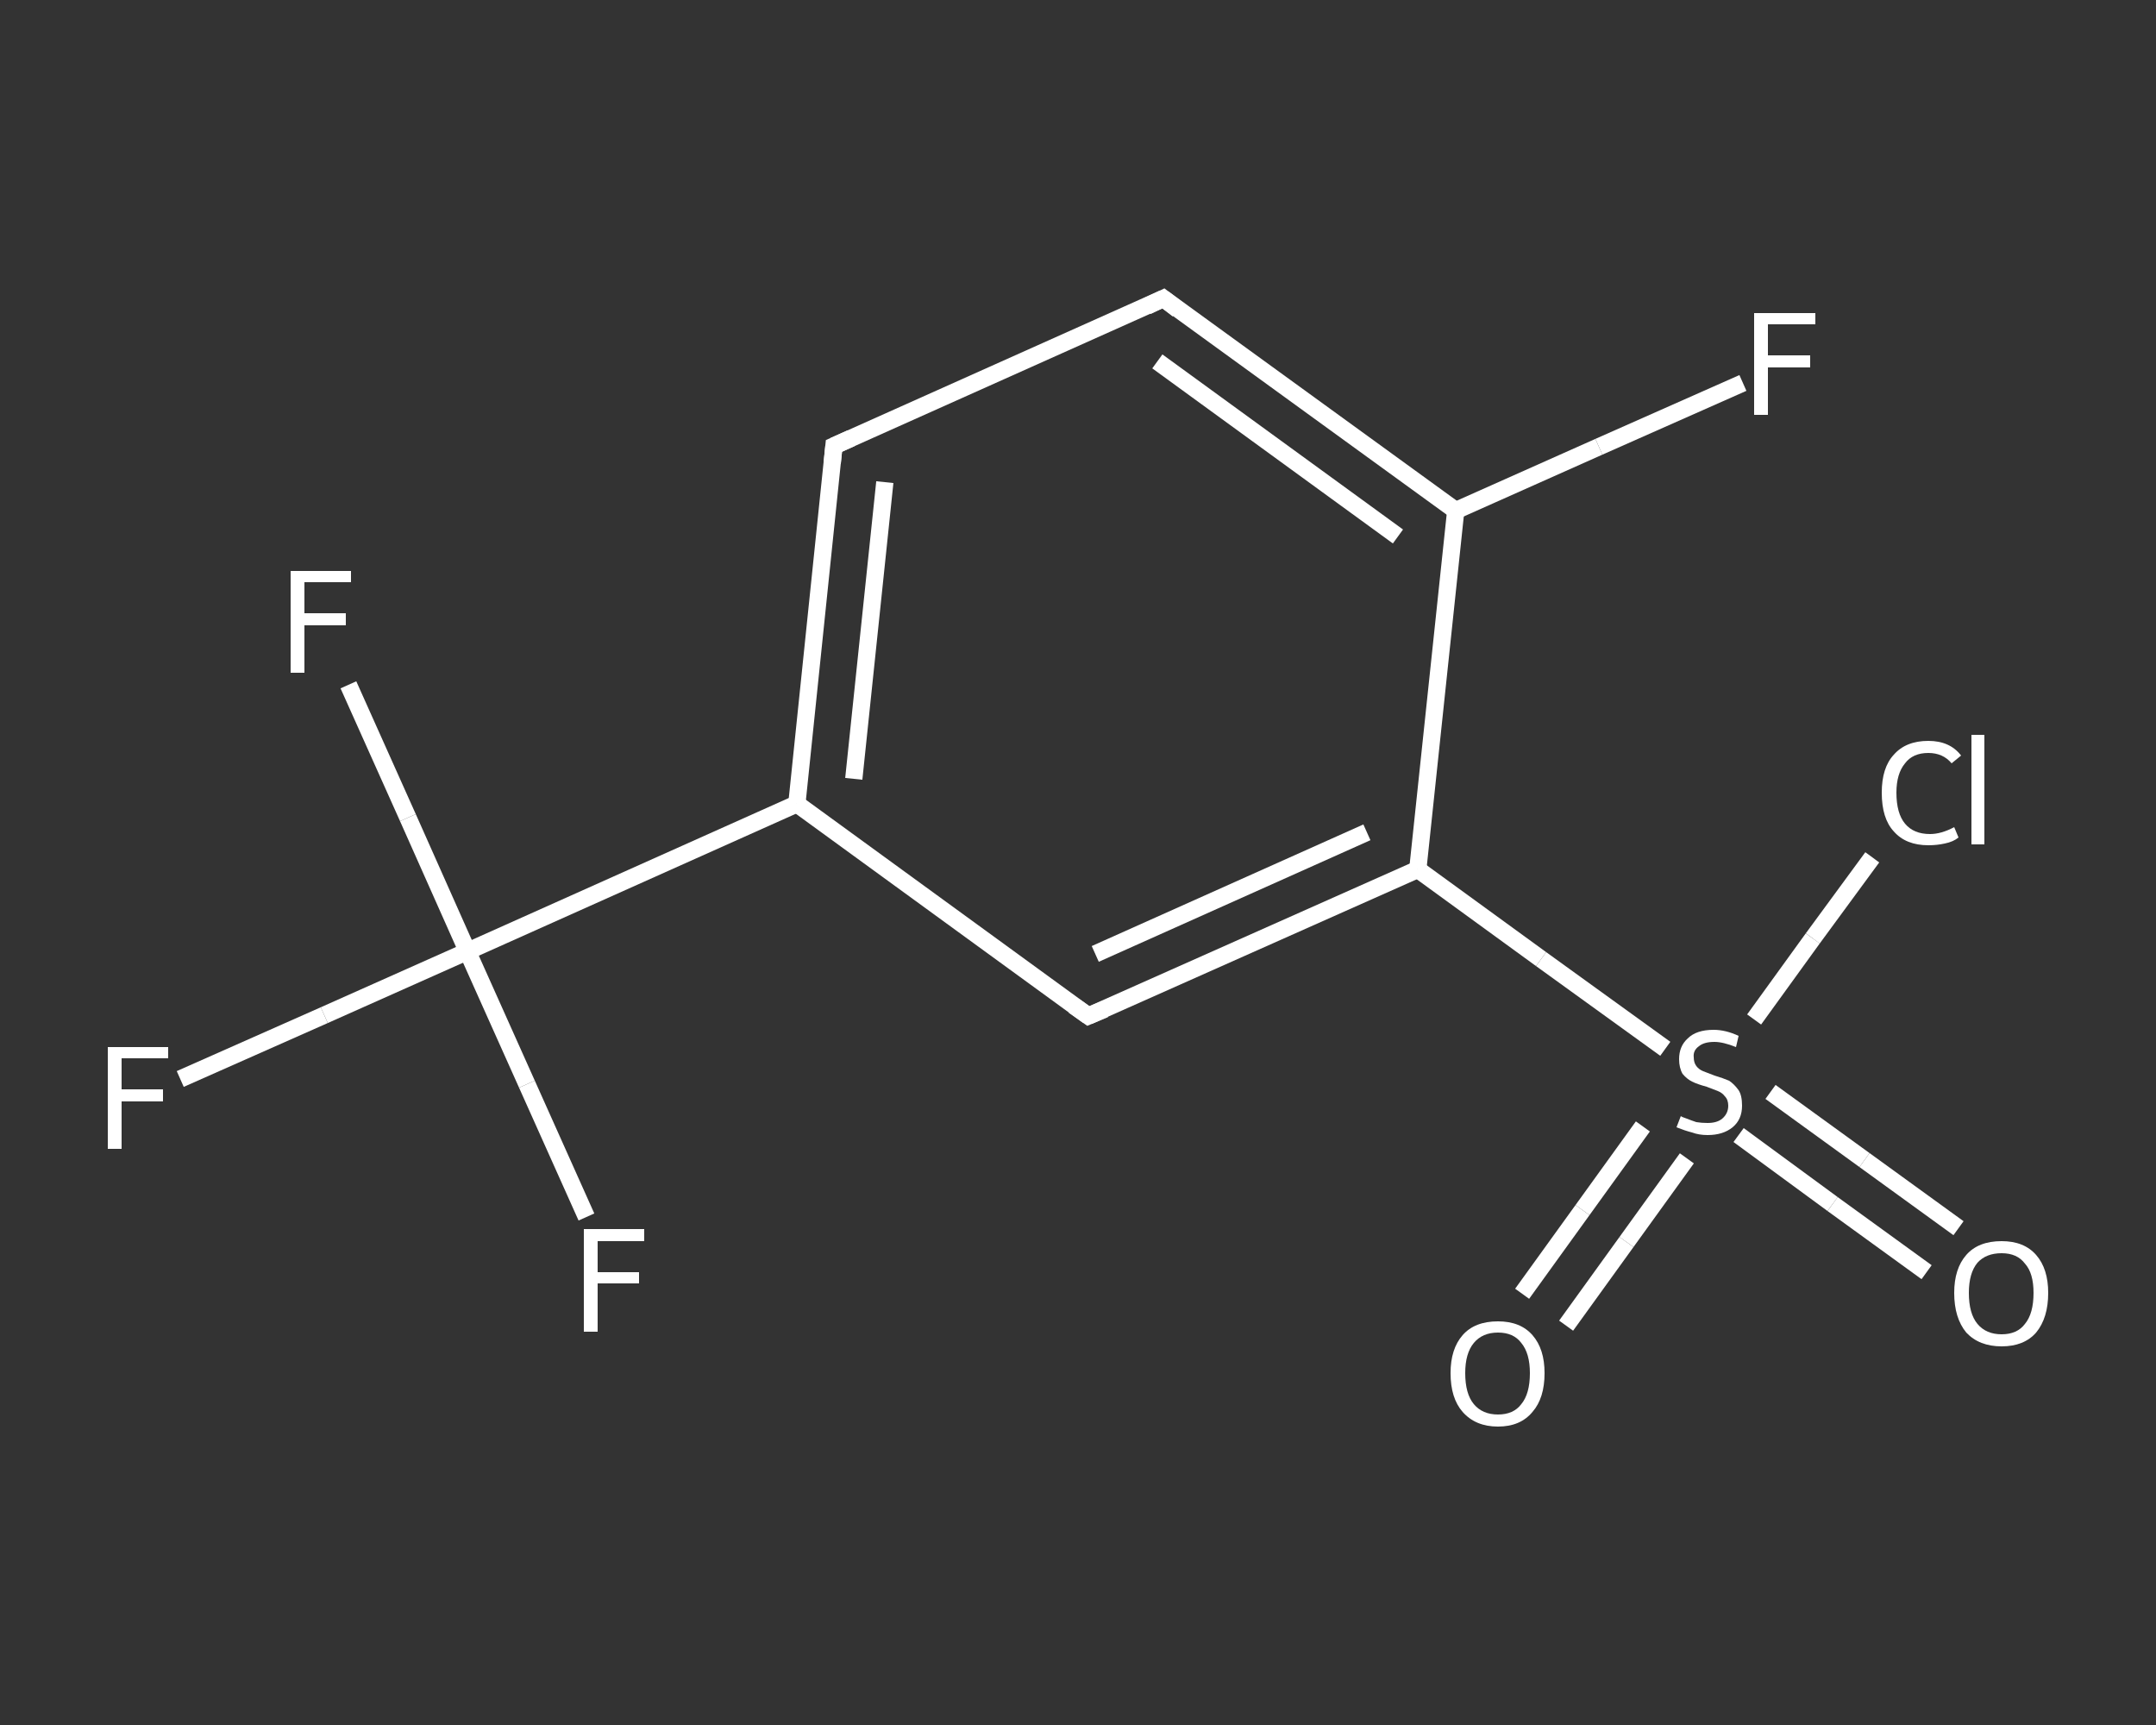 <?xml version='1.0' encoding='iso-8859-1'?>
<svg version='1.1' baseProfile='full'
              xmlns='http://www.w3.org/2000/svg'
                      xmlns:rdkit='http://www.rdkit.org/xml'
                      xmlns:xlink='http://www.w3.org/1999/xlink'
                  xml:space='preserve'
width='250px' height='200px' viewBox='0 0 250 200'>
<rect x="0" y="0" width="250" height="200" fill="#333333" stroke="none"/>
<!-- END OF HEADER -->
<rect style='opacity:1.0;fill:transparent;stroke:none' width='250.0' height='200.0' x='0.0' y='0.0'> </rect>
<path class='bond-0 atom-0 atom-1' d='M 223.4,147.5 L 212.5,139.6' style='fill:none;fill-rule:evenodd;stroke:#FFFFFF;stroke-width:2.0px;stroke-linecap:butt;stroke-linejoin:miter;stroke-opacity:1' />
<path class='bond-0 atom-0 atom-1' d='M 212.5,139.6 L 201.6,131.6' style='fill:none;fill-rule:evenodd;stroke:#FFFFFF;stroke-width:2.0px;stroke-linecap:butt;stroke-linejoin:miter;stroke-opacity:1' />
<path class='bond-0 atom-0 atom-1' d='M 227.1,142.4 L 216.2,134.5' style='fill:none;fill-rule:evenodd;stroke:#FFFFFF;stroke-width:2.0px;stroke-linecap:butt;stroke-linejoin:miter;stroke-opacity:1' />
<path class='bond-0 atom-0 atom-1' d='M 216.2,134.5 L 205.3,126.6' style='fill:none;fill-rule:evenodd;stroke:#FFFFFF;stroke-width:2.0px;stroke-linecap:butt;stroke-linejoin:miter;stroke-opacity:1' />
<path class='bond-1 atom-1 atom-2' d='M 190.5,130.6 L 183.5,140.3' style='fill:none;fill-rule:evenodd;stroke:#FFFFFF;stroke-width:2.0px;stroke-linecap:butt;stroke-linejoin:miter;stroke-opacity:1' />
<path class='bond-1 atom-1 atom-2' d='M 183.5,140.3 L 176.5,150.0' style='fill:none;fill-rule:evenodd;stroke:#FFFFFF;stroke-width:2.0px;stroke-linecap:butt;stroke-linejoin:miter;stroke-opacity:1' />
<path class='bond-1 atom-1 atom-2' d='M 195.6,134.3 L 188.6,144.0' style='fill:none;fill-rule:evenodd;stroke:#FFFFFF;stroke-width:2.0px;stroke-linecap:butt;stroke-linejoin:miter;stroke-opacity:1' />
<path class='bond-1 atom-1 atom-2' d='M 188.6,144.0 L 181.6,153.7' style='fill:none;fill-rule:evenodd;stroke:#FFFFFF;stroke-width:2.0px;stroke-linecap:butt;stroke-linejoin:miter;stroke-opacity:1' />
<path class='bond-2 atom-1 atom-3' d='M 203.4,118.2 L 210.2,108.8' style='fill:none;fill-rule:evenodd;stroke:#FFFFFF;stroke-width:2.0px;stroke-linecap:butt;stroke-linejoin:miter;stroke-opacity:1' />
<path class='bond-2 atom-1 atom-3' d='M 210.2,108.8 L 217.1,99.4' style='fill:none;fill-rule:evenodd;stroke:#FFFFFF;stroke-width:2.0px;stroke-linecap:butt;stroke-linejoin:miter;stroke-opacity:1' />
<path class='bond-3 atom-1 atom-4' d='M 193.1,121.6 L 178.7,111.2' style='fill:none;fill-rule:evenodd;stroke:#FFFFFF;stroke-width:2.0px;stroke-linecap:butt;stroke-linejoin:miter;stroke-opacity:1' />
<path class='bond-3 atom-1 atom-4' d='M 178.7,111.2 L 164.4,100.8' style='fill:none;fill-rule:evenodd;stroke:#FFFFFF;stroke-width:2.0px;stroke-linecap:butt;stroke-linejoin:miter;stroke-opacity:1' />
<path class='bond-4 atom-4 atom-5' d='M 164.4,100.8 L 126.2,117.8' style='fill:none;fill-rule:evenodd;stroke:#FFFFFF;stroke-width:2.0px;stroke-linecap:butt;stroke-linejoin:miter;stroke-opacity:1' />
<path class='bond-4 atom-4 atom-5' d='M 158.5,96.5 L 127.0,110.6' style='fill:none;fill-rule:evenodd;stroke:#FFFFFF;stroke-width:2.0px;stroke-linecap:butt;stroke-linejoin:miter;stroke-opacity:1' />
<path class='bond-5 atom-5 atom-6' d='M 126.2,117.8 L 92.4,93.2' style='fill:none;fill-rule:evenodd;stroke:#FFFFFF;stroke-width:2.0px;stroke-linecap:butt;stroke-linejoin:miter;stroke-opacity:1' />
<path class='bond-6 atom-6 atom-7' d='M 92.4,93.2 L 54.2,110.3' style='fill:none;fill-rule:evenodd;stroke:#FFFFFF;stroke-width:2.0px;stroke-linecap:butt;stroke-linejoin:miter;stroke-opacity:1' />
<path class='bond-7 atom-7 atom-8' d='M 54.2,110.3 L 37.6,117.7' style='fill:none;fill-rule:evenodd;stroke:#FFFFFF;stroke-width:2.0px;stroke-linecap:butt;stroke-linejoin:miter;stroke-opacity:1' />
<path class='bond-7 atom-7 atom-8' d='M 37.6,117.7 L 20.9,125.1' style='fill:none;fill-rule:evenodd;stroke:#FFFFFF;stroke-width:2.0px;stroke-linecap:butt;stroke-linejoin:miter;stroke-opacity:1' />
<path class='bond-8 atom-7 atom-9' d='M 54.2,110.3 L 47.3,94.8' style='fill:none;fill-rule:evenodd;stroke:#FFFFFF;stroke-width:2.0px;stroke-linecap:butt;stroke-linejoin:miter;stroke-opacity:1' />
<path class='bond-8 atom-7 atom-9' d='M 47.3,94.8 L 40.4,79.4' style='fill:none;fill-rule:evenodd;stroke:#FFFFFF;stroke-width:2.0px;stroke-linecap:butt;stroke-linejoin:miter;stroke-opacity:1' />
<path class='bond-9 atom-7 atom-10' d='M 54.2,110.3 L 61.1,125.7' style='fill:none;fill-rule:evenodd;stroke:#FFFFFF;stroke-width:2.0px;stroke-linecap:butt;stroke-linejoin:miter;stroke-opacity:1' />
<path class='bond-9 atom-7 atom-10' d='M 61.1,125.7 L 68.0,141.1' style='fill:none;fill-rule:evenodd;stroke:#FFFFFF;stroke-width:2.0px;stroke-linecap:butt;stroke-linejoin:miter;stroke-opacity:1' />
<path class='bond-10 atom-6 atom-11' d='M 92.4,93.2 L 96.7,51.7' style='fill:none;fill-rule:evenodd;stroke:#FFFFFF;stroke-width:2.0px;stroke-linecap:butt;stroke-linejoin:miter;stroke-opacity:1' />
<path class='bond-10 atom-6 atom-11' d='M 99.0,90.3 L 102.6,55.9' style='fill:none;fill-rule:evenodd;stroke:#FFFFFF;stroke-width:2.0px;stroke-linecap:butt;stroke-linejoin:miter;stroke-opacity:1' />
<path class='bond-11 atom-11 atom-12' d='M 96.7,51.7 L 134.9,34.6' style='fill:none;fill-rule:evenodd;stroke:#FFFFFF;stroke-width:2.0px;stroke-linecap:butt;stroke-linejoin:miter;stroke-opacity:1' />
<path class='bond-12 atom-12 atom-13' d='M 134.9,34.6 L 168.8,59.2' style='fill:none;fill-rule:evenodd;stroke:#FFFFFF;stroke-width:2.0px;stroke-linecap:butt;stroke-linejoin:miter;stroke-opacity:1' />
<path class='bond-12 atom-12 atom-13' d='M 134.2,41.9 L 162.1,62.2' style='fill:none;fill-rule:evenodd;stroke:#FFFFFF;stroke-width:2.0px;stroke-linecap:butt;stroke-linejoin:miter;stroke-opacity:1' />
<path class='bond-13 atom-13 atom-14' d='M 168.8,59.2 L 185.4,51.8' style='fill:none;fill-rule:evenodd;stroke:#FFFFFF;stroke-width:2.0px;stroke-linecap:butt;stroke-linejoin:miter;stroke-opacity:1' />
<path class='bond-13 atom-13 atom-14' d='M 185.4,51.8 L 202.1,44.4' style='fill:none;fill-rule:evenodd;stroke:#FFFFFF;stroke-width:2.0px;stroke-linecap:butt;stroke-linejoin:miter;stroke-opacity:1' />
<path class='bond-14 atom-13 atom-4' d='M 168.8,59.2 L 164.4,100.8' style='fill:none;fill-rule:evenodd;stroke:#FFFFFF;stroke-width:2.0px;stroke-linecap:butt;stroke-linejoin:miter;stroke-opacity:1' />
<path d='M 128.1,117.0 L 126.2,117.8 L 124.5,116.6' style='fill:none;stroke:#FFFFFF;stroke-width:2.0px;stroke-linecap:butt;stroke-linejoin:miter;stroke-opacity:1;' />
<path d='M 96.5,53.7 L 96.7,51.7 L 98.7,50.8' style='fill:none;stroke:#FFFFFF;stroke-width:2.0px;stroke-linecap:butt;stroke-linejoin:miter;stroke-opacity:1;' />
<path d='M 133.0,35.5 L 134.9,34.6 L 136.6,35.9' style='fill:none;stroke:#FFFFFF;stroke-width:2.0px;stroke-linecap:butt;stroke-linejoin:miter;stroke-opacity:1;' />
<path class='atom-0' d='M 226.6 149.9
Q 226.6 147.1, 228.0 145.5
Q 229.4 143.9, 232.1 143.9
Q 234.7 143.9, 236.1 145.5
Q 237.5 147.1, 237.5 149.9
Q 237.5 152.8, 236.1 154.5
Q 234.7 156.1, 232.1 156.1
Q 229.5 156.1, 228.0 154.5
Q 226.6 152.8, 226.6 149.9
M 232.1 154.7
Q 233.9 154.7, 234.8 153.5
Q 235.8 152.3, 235.8 149.9
Q 235.8 147.6, 234.8 146.5
Q 233.9 145.3, 232.1 145.3
Q 230.3 145.3, 229.3 146.4
Q 228.3 147.6, 228.3 149.9
Q 228.3 152.3, 229.3 153.5
Q 230.3 154.7, 232.1 154.7
' fill='#FFFFFF'/>
<path class='atom-1' d='M 194.9 129.4
Q 195.0 129.5, 195.6 129.7
Q 196.1 129.9, 196.7 130.1
Q 197.3 130.2, 198.0 130.2
Q 199.1 130.2, 199.7 129.7
Q 200.4 129.1, 200.4 128.2
Q 200.4 127.5, 200.0 127.1
Q 199.7 126.7, 199.2 126.5
Q 198.7 126.3, 197.9 126.0
Q 196.8 125.7, 196.2 125.4
Q 195.6 125.1, 195.1 124.5
Q 194.7 123.8, 194.7 122.8
Q 194.7 121.3, 195.7 120.4
Q 196.7 119.4, 198.7 119.4
Q 200.1 119.4, 201.6 120.1
L 201.3 121.4
Q 199.8 120.8, 198.8 120.8
Q 197.6 120.8, 197.0 121.3
Q 196.3 121.8, 196.4 122.6
Q 196.4 123.2, 196.7 123.6
Q 197.0 124.0, 197.5 124.2
Q 198.0 124.4, 198.8 124.7
Q 199.8 125.0, 200.5 125.3
Q 201.1 125.7, 201.6 126.4
Q 202.0 127.0, 202.0 128.2
Q 202.0 129.8, 200.9 130.7
Q 199.8 131.6, 198.0 131.6
Q 197.0 131.6, 196.2 131.3
Q 195.4 131.1, 194.4 130.7
L 194.9 129.4
' fill='#FFFFFF'/>
<path class='atom-2' d='M 168.2 159.2
Q 168.2 156.4, 169.6 154.8
Q 171.0 153.2, 173.7 153.2
Q 176.3 153.2, 177.7 154.8
Q 179.1 156.4, 179.1 159.2
Q 179.1 162.1, 177.7 163.7
Q 176.3 165.4, 173.7 165.4
Q 171.1 165.4, 169.6 163.7
Q 168.2 162.1, 168.2 159.2
M 173.7 164.0
Q 175.5 164.0, 176.4 162.8
Q 177.4 161.6, 177.4 159.2
Q 177.4 156.9, 176.4 155.7
Q 175.5 154.5, 173.7 154.5
Q 171.9 154.5, 170.9 155.7
Q 169.9 156.9, 169.9 159.2
Q 169.9 161.6, 170.9 162.8
Q 171.9 164.0, 173.7 164.0
' fill='#FFFFFF'/>
<path class='atom-3' d='M 218.2 91.9
Q 218.2 89.0, 219.6 87.5
Q 221.0 85.9, 223.6 85.9
Q 226.1 85.9, 227.4 87.6
L 226.3 88.5
Q 225.3 87.3, 223.6 87.3
Q 221.8 87.3, 220.9 88.5
Q 219.9 89.7, 219.9 91.9
Q 219.9 94.3, 220.9 95.5
Q 221.9 96.7, 223.8 96.7
Q 225.1 96.7, 226.6 95.9
L 227.1 97.1
Q 226.5 97.6, 225.5 97.8
Q 224.6 98.0, 223.6 98.0
Q 221.0 98.0, 219.6 96.4
Q 218.2 94.9, 218.2 91.9
' fill='#FFFFFF'/>
<path class='atom-3' d='M 228.6 85.2
L 230.1 85.2
L 230.1 97.9
L 228.6 97.9
L 228.6 85.2
' fill='#FFFFFF'/>
<path class='atom-8' d='M 12.5 121.4
L 19.5 121.4
L 19.5 122.7
L 14.1 122.7
L 14.1 126.3
L 18.9 126.3
L 18.9 127.7
L 14.1 127.7
L 14.1 133.2
L 12.5 133.2
L 12.5 121.4
' fill='#FFFFFF'/>
<path class='atom-9' d='M 33.7 66.2
L 40.7 66.2
L 40.7 67.5
L 35.3 67.5
L 35.3 71.1
L 40.1 71.1
L 40.1 72.5
L 35.3 72.5
L 35.3 78.0
L 33.7 78.0
L 33.7 66.2
' fill='#FFFFFF'/>
<path class='atom-10' d='M 67.7 142.5
L 74.7 142.5
L 74.7 143.9
L 69.3 143.9
L 69.3 147.5
L 74.1 147.5
L 74.1 148.8
L 69.3 148.8
L 69.3 154.4
L 67.7 154.4
L 67.7 142.5
' fill='#FFFFFF'/>
<path class='atom-14' d='M 203.4 36.3
L 210.5 36.3
L 210.5 37.6
L 205.0 37.6
L 205.0 41.2
L 209.9 41.2
L 209.9 42.6
L 205.0 42.6
L 205.0 48.1
L 203.4 48.1
L 203.4 36.3
' fill='#FFFFFF'/>
</svg>
